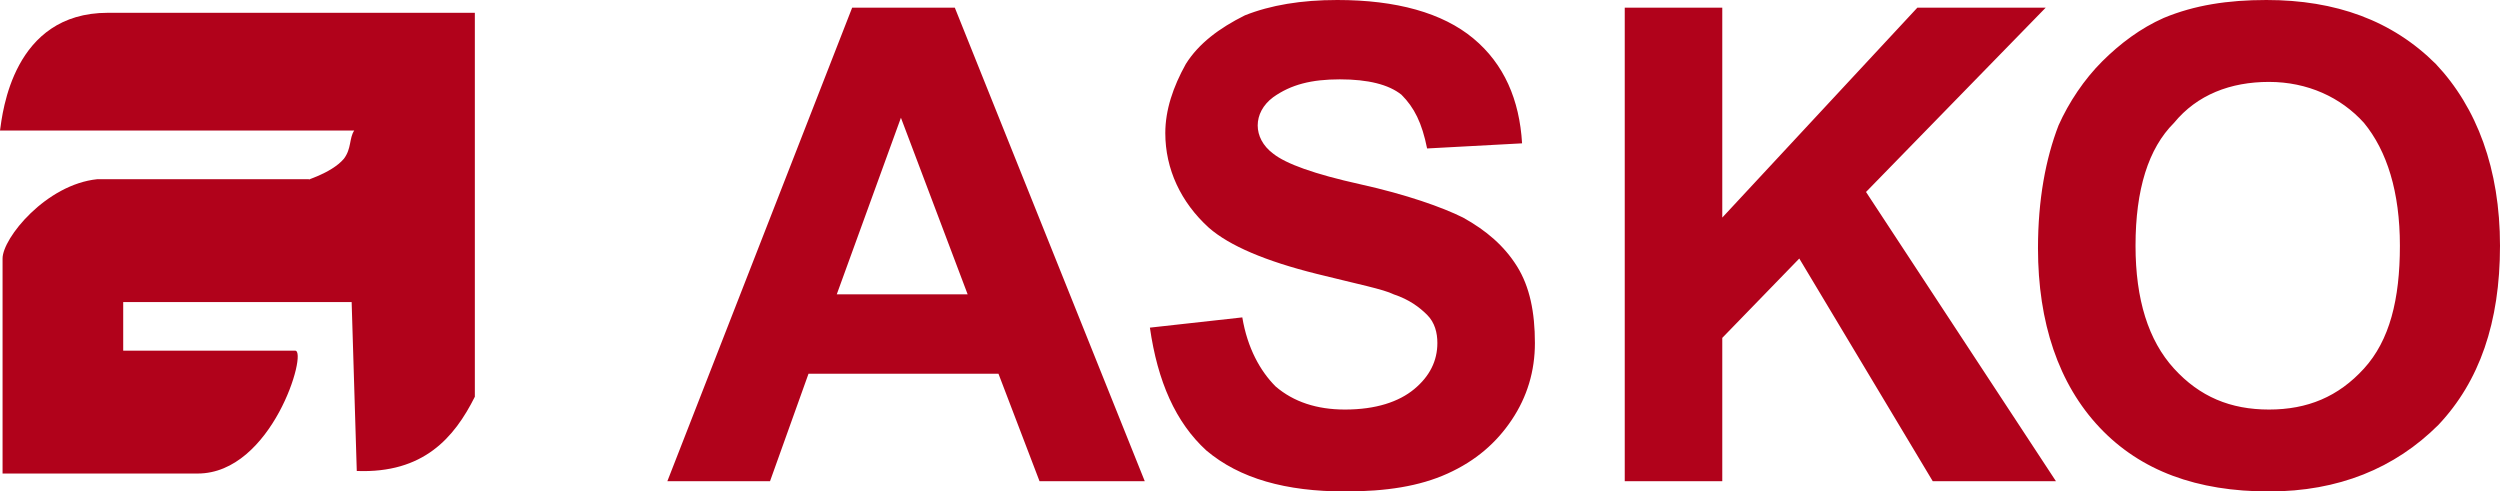 <svg width="351" height="69" viewBox="0 0 351 69" fill="none" xmlns="http://www.w3.org/2000/svg">
<path fill-rule="evenodd" clip-rule="evenodd" d="M49.371 42.406H17.298V49.234H41.443C43.244 49.234 38.199 66.484 27.748 66.484H0.36V36.297C0.36 33.422 6.487 25.875 13.694 25.156C14.415 25.156 43.965 25.156 43.605 25.156C42.163 25.516 46.488 24.438 48.289 22.281C49.371 20.844 49.01 19.406 49.731 18.328H0C0.36 15.812 1.802 1.797 15.136 1.797H66.668V55.703C63.785 61.453 59.461 66.484 50.091 66.125" fill="#B1021B"/>
<path fill-rule="evenodd" clip-rule="evenodd" d="M299.828 34.5C299.828 42.047 301.629 47.797 305.233 51.75C308.837 55.703 313.161 57.5 318.567 57.5C323.972 57.5 328.297 55.703 331.9 51.75C335.504 47.797 336.946 42.047 336.946 34.5C336.946 26.953 335.144 21.203 331.9 17.25C328.657 13.656 323.972 11.5 318.567 11.5C313.161 11.5 308.476 13.297 305.233 17.25C301.629 20.844 299.828 26.594 299.828 34.5ZM286.133 34.859C286.133 28.031 287.215 22.281 289.016 17.609C290.458 14.375 292.62 11.141 295.143 8.625C297.665 6.109 300.548 3.953 303.792 2.516C308.116 0.719 312.801 0 318.206 0C327.936 0 335.864 2.875 341.991 8.984C347.757 15.094 351 23.719 351 34.5C351 45.281 348.117 53.547 342.351 59.656C336.225 65.766 328.297 69 318.567 69C308.476 69 300.548 66.125 294.782 60.016C289.016 53.906 286.133 45.281 286.133 34.859ZM228.114 67.562V1.078H241.808V30.547L269.196 1.078H287.215L261.989 26.953L288.656 67.562H271.358L252.619 36.297L241.808 47.438V67.562H228.114ZM161.446 46L174.419 44.562C175.14 48.875 176.941 52.109 179.104 54.266C181.626 56.422 184.87 57.5 188.834 57.5C193.158 57.5 196.401 56.422 198.564 54.625C200.726 52.828 201.807 50.672 201.807 48.156C201.807 46.719 201.447 45.281 200.365 44.203C199.284 43.125 197.843 42.047 195.681 41.328C194.239 40.609 190.636 39.891 184.87 38.453C177.662 36.656 172.617 34.5 169.734 31.984C165.77 28.391 163.608 23.719 163.608 18.688C163.608 15.453 164.689 12.219 166.491 8.984C168.293 6.109 171.176 3.953 174.779 2.156C178.383 0.719 182.707 0 187.753 0C196.041 0 202.528 1.797 206.852 5.391C211.177 8.984 213.339 14.016 213.699 20.125L200.365 20.844C199.645 17.25 198.564 15.094 196.762 13.297C194.96 11.859 192.077 11.141 188.113 11.141C184.149 11.141 181.266 11.859 178.743 13.656C177.302 14.734 176.581 16.172 176.581 17.609C176.581 19.047 177.302 20.484 178.743 21.562C180.545 23 184.509 24.438 190.996 25.875C197.483 27.312 202.528 29.109 205.411 30.547C208.654 32.344 211.177 34.5 212.978 37.375C214.78 40.25 215.501 43.844 215.501 48.156C215.501 52.109 214.42 55.703 212.258 58.938C210.095 62.172 207.213 64.688 203.248 66.484C199.284 68.281 194.6 69 188.834 69C180.545 69 174.059 67.203 169.374 63.25C165.049 59.297 162.527 53.547 161.446 46ZM135.859 41.328L126.49 16.531L117.48 41.328H135.859ZM160.725 67.562H145.95L140.184 52.469H113.516L108.111 67.562H93.696L119.643 1.078H134.057L160.725 67.562Z" fill="#B1021B"/>
</svg>
